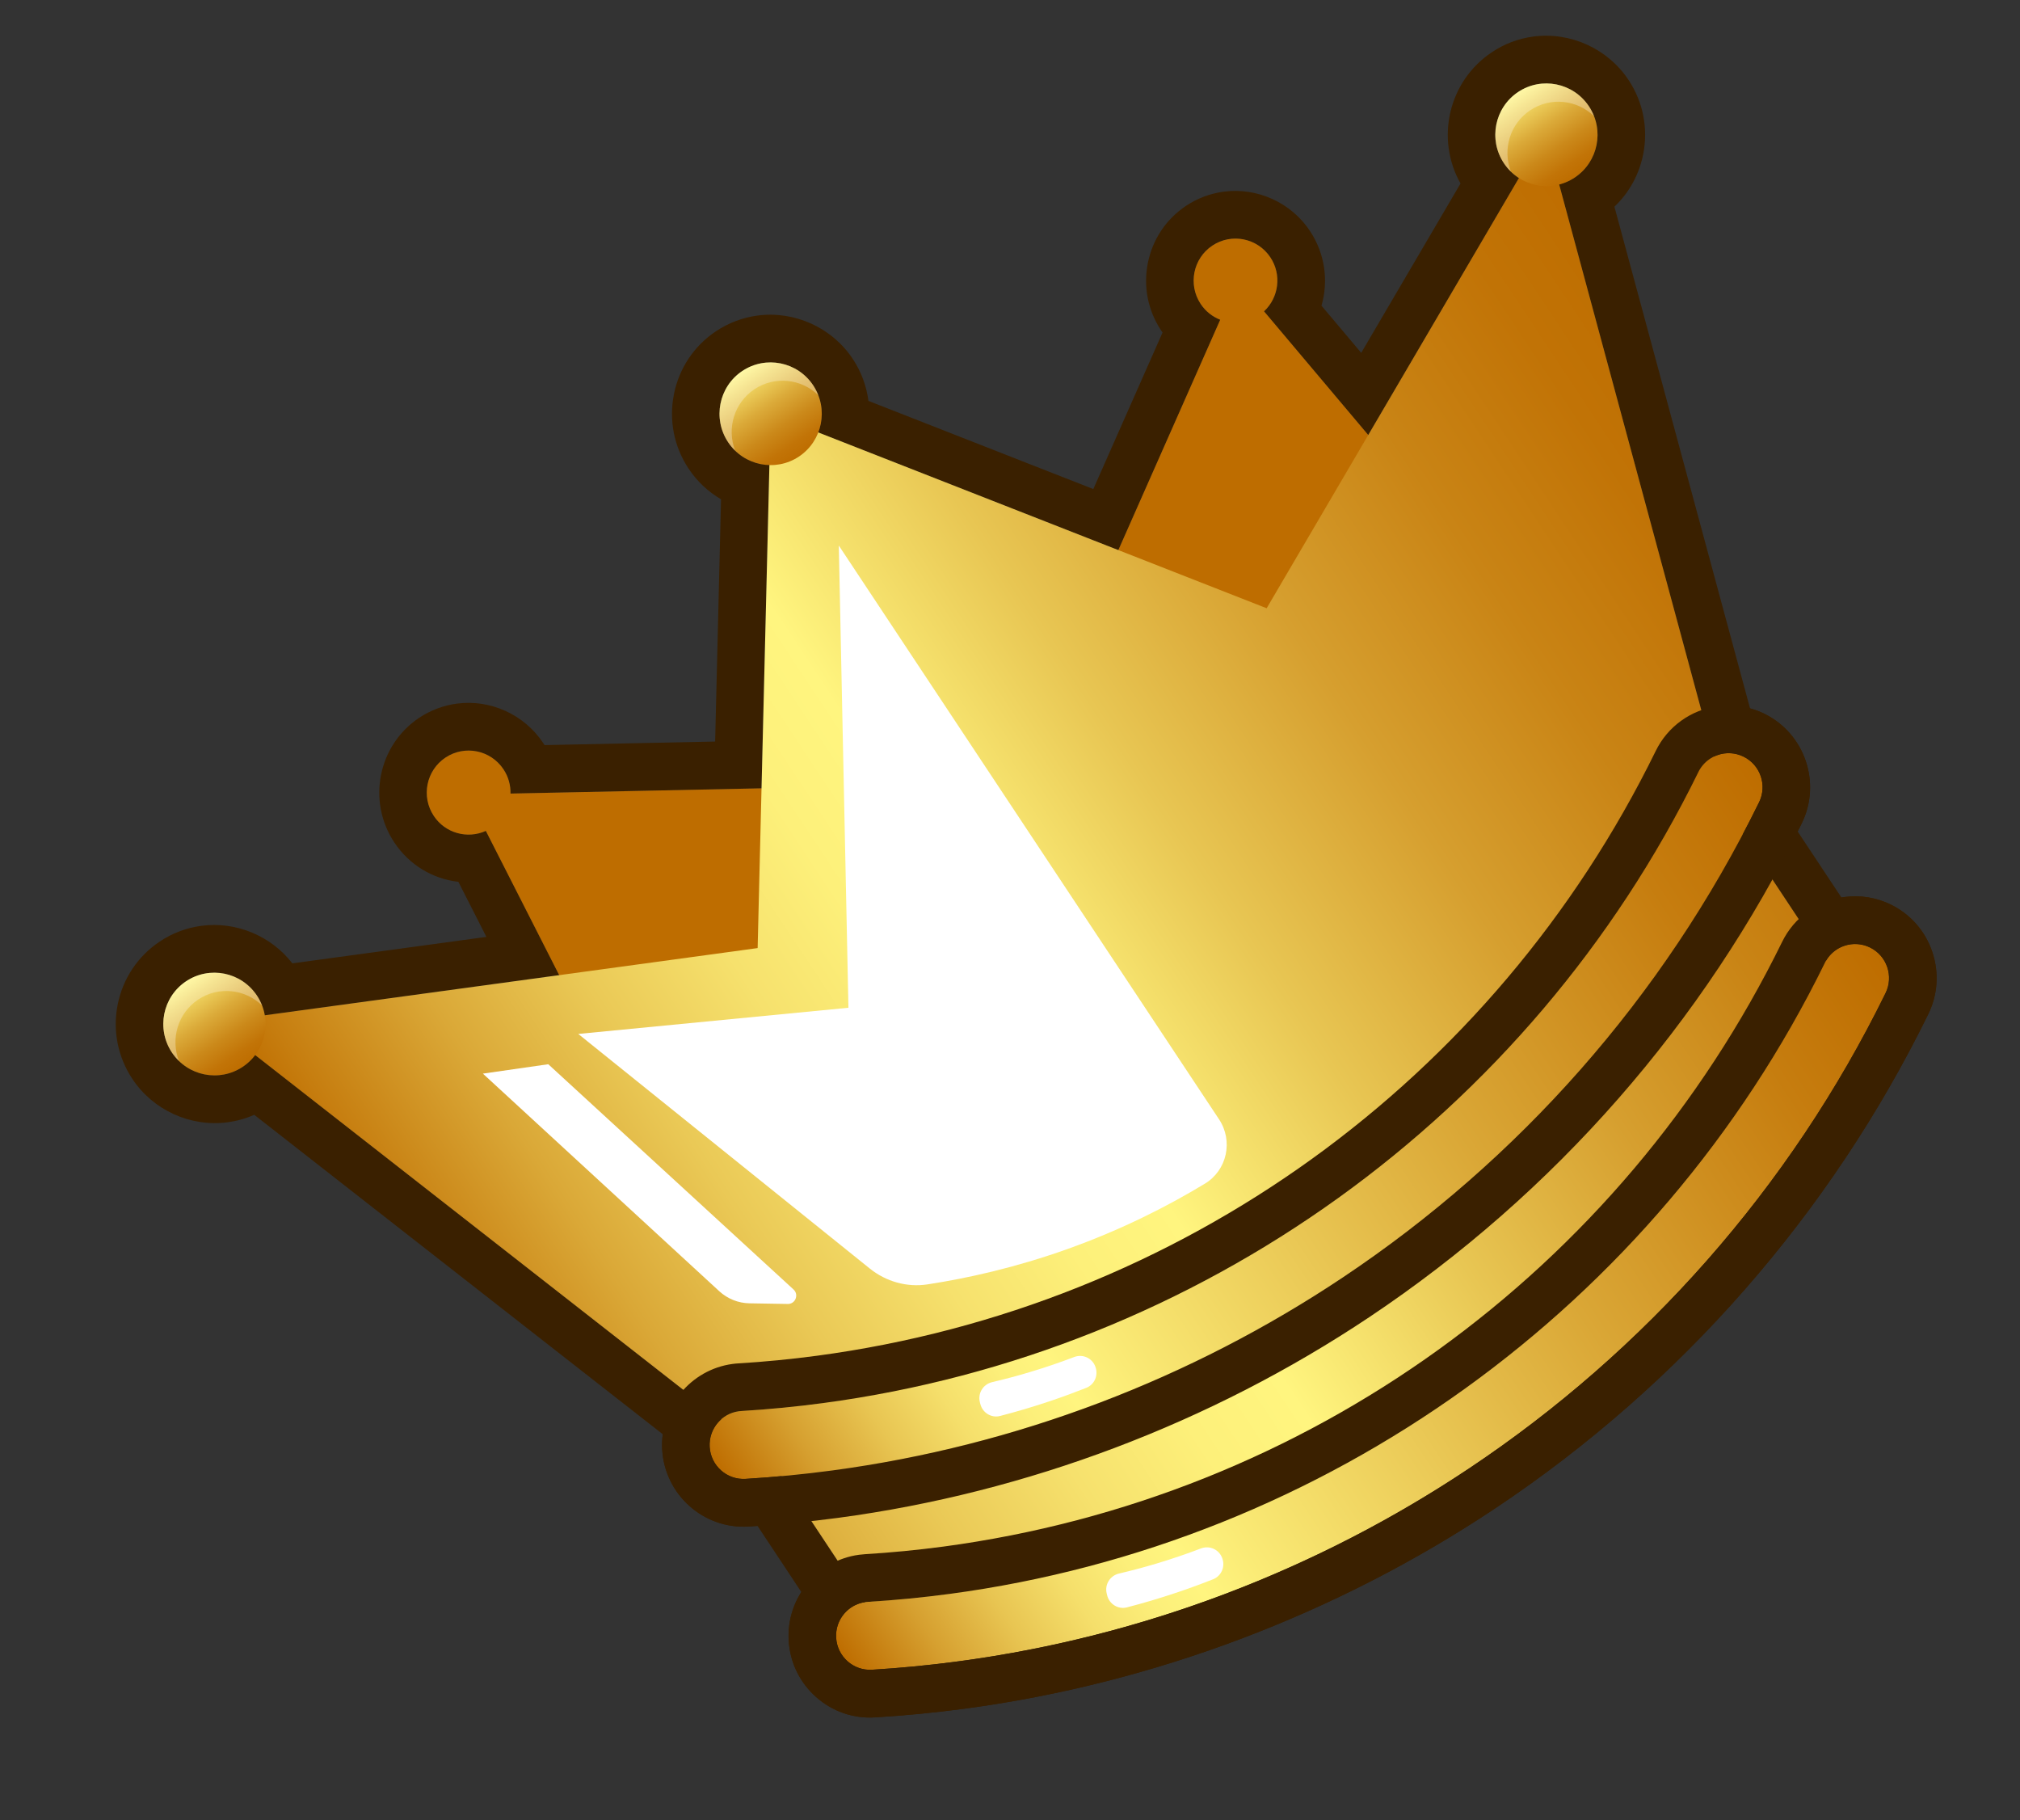 <svg xmlns="http://www.w3.org/2000/svg" width="101" height="91" viewBox="0 0 101 91" fill="none">
  <rect x="0" y="0" width="101" height="91" fill="#333333" stroke="none"/>
  <path d="M76.979 4.194C76.606 4.244 76.239 4.377 75.905 4.601C74.73 5.386 74.411 6.978 75.194 8.159C75.398 8.466 75.657 8.711 75.947 8.898L68.412 21.747L63.202 15.565C63.939 14.876 64.096 13.738 63.52 12.867C63.061 12.176 62.265 11.844 61.496 11.947C61.19 11.988 60.89 12.097 60.616 12.28C59.652 12.922 59.392 14.228 60.033 15.195C60.28 15.567 60.625 15.833 61.01 15.985L55.917 27.499L40.911 21.617C41.202 20.865 41.139 19.988 40.66 19.264C40.1 18.419 39.128 18.015 38.19 18.14C37.817 18.19 37.449 18.324 37.115 18.547C35.94 19.331 35.622 20.924 36.405 22.104C36.884 22.828 37.666 23.224 38.47 23.246L38.076 39.407L25.525 39.67C25.533 39.254 25.423 38.832 25.176 38.46C24.717 37.768 23.921 37.436 23.152 37.539C22.847 37.58 22.546 37.689 22.272 37.872C21.309 38.515 21.049 39.82 21.69 40.787C22.148 41.477 22.941 41.805 23.707 41.703C23.906 41.676 24.103 41.621 24.292 41.535L27.96 48.746L13.238 50.754C13.179 50.412 13.053 50.078 12.85 49.771C12.29 48.926 11.318 48.521 10.38 48.647C10.007 48.697 9.639 48.83 9.305 49.054C8.13 49.839 7.811 51.431 8.595 52.612C9.154 53.457 10.127 53.861 11.065 53.736C11.438 53.686 11.805 53.552 12.139 53.329C12.385 53.165 12.584 52.96 12.753 52.737L36.063 70.958C35.683 71.293 35.451 71.789 35.485 72.335C35.542 73.272 36.346 73.985 37.279 73.929C37.881 73.892 38.481 73.844 39.08 73.789L39.67 74.679L43.262 80.097C42.397 80.219 41.754 80.983 41.81 81.875C41.867 82.811 42.67 83.525 43.603 83.469C45.057 83.381 46.503 83.24 47.935 83.048C57.171 81.812 65.888 78.457 73.474 73.394C82.236 67.546 89.487 59.418 94.28 49.644C94.692 48.802 94.347 47.782 93.508 47.368C93.197 47.214 92.862 47.165 92.544 47.208C92.045 47.275 91.585 47.565 91.313 48.025L87.721 42.606L87.131 41.716C87.412 41.182 87.689 40.647 87.955 40.103C88.368 39.261 88.022 38.242 87.183 37.827C86.873 37.674 86.54 37.627 86.222 37.669C86.039 37.694 85.86 37.748 85.695 37.829L77.958 9.213C78.228 9.143 78.494 9.039 78.739 8.875C79.915 8.09 80.233 6.498 79.45 5.317C78.889 4.474 77.917 4.069 76.979 4.194ZM76.662 1.828C78.519 1.581 80.39 2.432 81.427 3.998C82.158 5.099 82.417 6.42 82.159 7.717C81.956 8.732 81.455 9.636 80.721 10.332L87.502 35.41C87.751 35.478 87.995 35.57 88.23 35.687C90.245 36.684 91.077 39.138 90.087 41.159C90.02 41.296 89.953 41.432 89.884 41.567L92.071 44.866C92.122 44.858 92.173 44.85 92.225 44.843C93.025 44.736 93.83 44.869 94.556 45.228C95.531 45.71 96.262 46.545 96.612 47.579C96.963 48.612 96.892 49.72 96.412 50.699C91.524 60.669 84.047 69.204 74.791 75.382C66.846 80.685 57.669 84.154 48.251 85.414C46.762 85.614 45.248 85.761 43.748 85.852C42.663 85.918 41.616 85.555 40.802 84.831C39.987 84.107 39.501 83.108 39.436 82.018C39.382 81.134 39.619 80.29 40.068 79.587L37.877 76.281C37.726 76.292 37.575 76.302 37.424 76.311C35.183 76.447 33.248 74.727 33.111 72.478C33.095 72.214 33.104 71.952 33.138 71.696L12.711 55.728C12.289 55.915 11.845 56.04 11.382 56.102C9.525 56.35 7.654 55.499 6.617 53.933C5.886 52.831 5.626 51.51 5.885 50.213C6.145 48.916 6.892 47.798 7.989 47.066C8.618 46.646 9.317 46.382 10.064 46.282C11.801 46.05 13.55 46.78 14.618 48.158L24.32 46.835L22.919 44.082C21.628 43.936 20.457 43.232 19.712 42.109C18.346 40.047 18.903 37.255 20.955 35.885C21.519 35.509 22.17 35.263 22.837 35.174C24.52 34.948 26.216 35.72 27.157 37.14C27.18 37.175 27.203 37.211 27.226 37.247L35.757 37.069L36.052 24.959C35.409 24.583 34.85 24.063 34.428 23.425C33.697 22.323 33.438 21.003 33.697 19.705C33.956 18.408 34.702 17.291 35.799 16.559C36.43 16.139 37.128 15.875 37.875 15.775C39.732 15.527 41.602 16.378 42.64 17.944C43.063 18.581 43.325 19.3 43.422 20.04L54.666 24.448L58.128 16.622C58.103 16.587 58.079 16.552 58.055 16.517C57.393 15.518 57.158 14.32 57.393 13.145C57.628 11.969 58.304 10.956 59.298 10.292C59.861 9.917 60.512 9.671 61.18 9.582C62.862 9.357 64.558 10.128 65.499 11.547C66.253 12.686 66.432 14.05 66.074 15.281L68.061 17.639L73.026 9.173C71.765 6.935 72.423 4.059 74.587 2.615C75.217 2.192 75.915 1.928 76.662 1.828Z" fill="#3A2000"/>
  <path d="M25.176 38.46C24.535 37.493 23.235 37.229 22.272 37.872C21.309 38.515 21.048 39.82 21.689 40.787C22.266 41.657 23.374 41.951 24.292 41.536L31.236 55.189L48.057 50.984L42.706 39.311L25.525 39.67C25.534 39.254 25.423 38.833 25.176 38.46Z" fill="#BE6D00"/>
  <path d="M63.52 12.867C62.879 11.9 61.578 11.636 60.615 12.279C59.653 12.921 59.392 14.227 60.033 15.194C60.28 15.567 60.625 15.832 61.011 15.984L54.039 31.745L62.7 41.21L73.066 27.267L63.202 15.563C63.938 14.876 64.096 13.736 63.52 12.867Z" fill="#BE6D00"/>
  <path d="M86.484 40.751L77.264 6.651L63.333 30.406L38.533 20.684L37.882 47.394L10.664 51.105L38.441 72.819L38.442 72.818L38.437 72.821L45.022 82.754L72.952 72.608L93.073 50.682L86.488 40.748L86.484 40.752L86.484 40.751Z" fill="url(#paint0_linear_8321_363)"/>
  <path opacity="0.1" d="M85.507 39.491C76.457 57.948 58.123 70.186 37.66 71.426C37.397 71.442 37.154 71.522 36.939 71.644L38.441 72.819L38.437 72.821L39.668 74.68C49.841 73.755 59.463 70.268 67.739 64.745C76.013 59.222 82.938 51.664 87.72 42.607L86.488 40.749L86.484 40.752L85.985 38.907C85.79 39.059 85.623 39.252 85.507 39.491Z" fill="black"/>
  <path d="M67.148 63.854C58.386 69.702 48.113 73.271 37.277 73.928C36.344 73.985 35.541 73.271 35.484 72.334C35.426 71.397 36.137 70.59 37.07 70.536C57.532 69.295 75.866 57.057 84.916 38.6C85.327 37.756 86.344 37.413 87.182 37.828C88.021 38.243 88.367 39.262 87.954 40.103C83.162 49.878 75.91 58.005 67.148 63.854Z" fill="url(#paint1_linear_8321_363)"/>
  <path d="M73.472 73.394C64.711 79.243 54.438 82.811 43.601 83.469C42.668 83.525 41.865 82.812 41.808 81.875C41.75 80.937 42.461 80.13 43.394 80.076C63.856 78.835 82.191 66.597 91.24 48.14C91.651 47.297 92.668 46.953 93.506 47.368C94.346 47.783 94.691 48.803 94.278 49.644C89.486 59.418 82.234 67.546 73.472 73.394Z" fill="url(#paint2_linear_8321_363)"/>
  <path d="M86.21 37.666C85.67 37.739 85.174 38.071 84.916 38.6C76.474 55.818 59.952 67.623 41.161 70.138C39.809 70.32 38.444 70.452 37.07 70.536C37.027 70.538 36.985 70.542 36.944 70.548C36.074 70.664 35.429 71.44 35.484 72.334C35.541 73.271 36.345 73.985 37.278 73.928C38.733 73.84 40.177 73.699 41.609 73.508C50.844 72.272 59.564 68.916 67.149 63.853C75.91 58.005 83.162 49.878 87.954 40.103C88.367 39.261 88.021 38.242 87.183 37.827C86.869 37.672 86.531 37.623 86.21 37.666ZM85.893 35.301C86.695 35.193 87.504 35.327 88.232 35.687C90.245 36.683 91.078 39.138 90.088 41.158C85.2 51.128 77.723 59.663 68.466 65.842C60.523 71.145 51.345 74.613 41.925 75.874C40.438 76.073 38.923 76.22 37.424 76.311C35.183 76.446 33.248 74.727 33.111 72.478C32.981 70.352 34.525 68.464 36.627 68.183C36.727 68.169 36.827 68.159 36.929 68.154C38.23 68.075 39.549 67.947 40.846 67.773C59.018 65.341 74.696 54.04 82.784 37.545C83.379 36.322 84.543 35.481 85.893 35.301Z" fill="#3A2000"/>
  <path d="M92.533 47.206C91.993 47.279 91.497 47.611 91.24 48.14C82.797 65.358 66.276 77.163 47.485 79.678C46.133 79.859 44.767 79.992 43.393 80.076C43.351 80.079 43.309 80.083 43.267 80.088C42.397 80.205 41.752 80.98 41.808 81.875C41.865 82.812 42.668 83.526 43.601 83.469C45.056 83.381 46.501 83.24 47.934 83.048C57.169 81.812 65.887 78.457 73.472 73.394C82.234 67.546 89.485 59.419 94.278 49.644C94.691 48.802 94.345 47.783 93.506 47.368C93.193 47.213 92.855 47.163 92.533 47.206ZM92.217 44.841C93.019 44.733 93.828 44.867 94.555 45.227C95.53 45.709 96.261 46.544 96.612 47.579C96.962 48.612 96.891 49.72 96.412 50.698C91.523 60.668 84.047 69.203 74.79 75.381C66.846 80.683 57.669 84.152 48.25 85.413C46.762 85.612 45.246 85.76 43.747 85.851C42.662 85.917 41.616 85.554 40.802 84.83C39.986 84.106 39.501 83.108 39.435 82.017C39.305 79.891 40.849 78.003 42.951 77.722C43.05 77.709 43.15 77.699 43.252 77.693C44.554 77.614 45.873 77.486 47.169 77.313C65.341 74.88 81.02 63.58 89.107 47.084C89.703 45.862 90.867 45.022 92.217 44.841Z" fill="#3A2000"/>
  <path d="M40.66 19.264C41.443 20.444 41.124 22.037 39.949 22.822C38.774 23.606 37.187 23.285 36.404 22.104C35.621 20.924 35.94 19.331 37.115 18.546C38.291 17.762 39.878 18.083 40.66 19.264Z" fill="url(#paint3_linear_8321_363)"/>
  <path d="M12.849 49.771C13.632 50.952 13.313 52.545 12.138 53.329C10.963 54.114 9.376 53.792 8.593 52.612C7.811 51.431 8.129 49.839 9.304 49.054C10.479 48.269 12.066 48.591 12.849 49.771Z" fill="url(#paint4_linear_8321_363)"/>
  <path d="M79.449 5.318C80.232 6.498 79.913 8.091 78.738 8.876C77.563 9.66 75.976 9.339 75.194 8.158C74.411 6.978 74.73 5.385 75.905 4.6C77.08 3.816 78.667 4.137 79.449 5.318Z" fill="url(#paint5_linear_8321_363)"/>
  <path opacity="0.3" d="M76.51 5.513C77.529 4.833 78.855 4.987 79.701 5.808C79.635 5.64 79.554 5.475 79.449 5.318C78.666 4.137 77.08 3.816 75.904 4.6C74.729 5.385 74.411 6.978 75.194 8.158C75.298 8.315 75.417 8.454 75.547 8.58C75.119 7.481 75.491 6.193 76.51 5.513Z" fill="white"/>
  <path opacity="0.3" d="M9.91 49.967C10.929 49.287 12.256 49.44 13.101 50.261C13.035 50.093 12.954 49.928 12.849 49.771C12.066 48.59 10.479 48.269 9.304 49.053C8.129 49.838 7.811 51.431 8.593 52.611C8.697 52.768 8.817 52.907 8.947 53.033C8.52 51.934 8.891 50.647 9.91 49.967Z" fill="white"/>
  <path opacity="0.3" d="M37.721 19.459C38.74 18.779 40.066 18.933 40.912 19.754C40.846 19.585 40.764 19.42 40.66 19.263C39.877 18.083 38.29 17.762 37.115 18.546C35.94 19.33 35.622 20.923 36.404 22.104C36.509 22.261 36.628 22.4 36.758 22.526C36.331 21.427 36.702 20.139 37.721 19.459Z" fill="white"/>
  <path d="M41.94 27.271L60.952 55.953C61.67 57.036 61.353 58.5 60.244 59.171C58.375 60.303 56.066 61.48 53.327 62.455C50.764 63.366 48.397 63.896 46.371 64.206C45.343 64.362 44.302 64.067 43.49 63.414C38.631 59.505 33.772 55.595 28.913 51.686C33.416 51.25 37.919 50.813 42.422 50.377C42.261 42.675 42.1 34.973 41.94 27.271Z" fill="url(#paint6_linear_8321_363)"/>
  <path d="M27.414 53.2L39.675 64.459C39.958 64.718 39.771 65.191 39.389 65.184L37.473 65.152C36.914 65.143 36.377 64.927 35.964 64.548L24.144 53.67L27.414 53.2Z" fill="url(#paint7_linear_8321_363)"/>
  <path d="M48.993 70.092C48.881 69.643 49.16 69.197 49.608 69.092C50.213 68.951 50.844 68.785 51.499 68.588C52.285 68.352 53.022 68.099 53.706 67.838C54.133 67.674 54.607 67.885 54.767 68.316C54.768 68.321 54.77 68.327 54.772 68.332C54.926 68.748 54.726 69.214 54.316 69.377C53.739 69.605 53.133 69.829 52.496 70.043C51.63 70.334 50.797 70.578 50.003 70.784C49.566 70.897 49.126 70.623 49.016 70.183C49.009 70.153 49.001 70.123 48.993 70.092Z" fill="url(#paint8_linear_8321_363)"/>
  <path d="M55.336 79.66C55.224 79.212 55.502 78.765 55.951 78.66C56.556 78.519 57.187 78.353 57.842 78.156C58.628 77.92 59.364 77.666 60.048 77.406C60.475 77.243 60.949 77.454 61.109 77.884C61.111 77.89 61.113 77.895 61.114 77.9C61.269 78.316 61.068 78.783 60.658 78.945C60.082 79.174 59.475 79.397 58.838 79.611C57.972 79.902 57.139 80.147 56.346 80.352C55.909 80.465 55.468 80.191 55.358 79.752C55.351 79.721 55.343 79.69 55.336 79.66Z" fill="url(#paint9_linear_8321_363)"/>
  <defs>
    <linearGradient id="paint0_linear_8321_363" x1="22.444" y1="68.874" x2="89.183" y2="24.631" gradientUnits="userSpaceOnUse">
      <stop stop-color="#BE6D00"/>
      <stop offset="0.03" stop-color="#C67D0F"/>
      <stop offset="0.121" stop-color="#DAA837"/>
      <stop offset="0.208" stop-color="#EAC956"/>
      <stop offset="0.292" stop-color="#F6E16D"/>
      <stop offset="0.369" stop-color="#FDF07A"/>
      <stop offset="0.433" stop-color="#FFF57F"/>
      <stop offset="0.567" stop-color="#E8C653"/>
      <stop offset="0.697" stop-color="#D69F2F"/>
      <stop offset="0.816" stop-color="#C98415"/>
      <stop offset="0.921" stop-color="#C17306"/>
      <stop offset="1" stop-color="#BE6D00"/>
    </linearGradient>
    <linearGradient id="paint1_linear_8321_363" x1="37.967" y1="76.496" x2="90.156" y2="41.898" gradientUnits="userSpaceOnUse">
      <stop stop-color="#BE6D00"/>
      <stop offset="0.005" stop-color="#C07104"/>
      <stop offset="0.067" stop-color="#D6A030"/>
      <stop offset="0.126" stop-color="#E8C552"/>
      <stop offset="0.181" stop-color="#F5DF6B"/>
      <stop offset="0.23" stop-color="#FCEF7A"/>
      <stop offset="0.268" stop-color="#FFF57F"/>
      <stop offset="0.317" stop-color="#FAEA75"/>
      <stop offset="0.643" stop-color="#DAA736"/>
      <stop offset="0.879" stop-color="#C67D0F"/>
      <stop offset="1" stop-color="#BE6D00"/>
    </linearGradient>
    <linearGradient id="paint2_linear_8321_363" x1="44.291" y1="86.036" x2="96.481" y2="51.439" gradientUnits="userSpaceOnUse">
      <stop stop-color="#BE6D00"/>
      <stop offset="0.005" stop-color="#C07104"/>
      <stop offset="0.067" stop-color="#D6A030"/>
      <stop offset="0.126" stop-color="#E8C552"/>
      <stop offset="0.181" stop-color="#F5DF6B"/>
      <stop offset="0.23" stop-color="#FCEF7A"/>
      <stop offset="0.268" stop-color="#FFF57F"/>
      <stop offset="0.317" stop-color="#FAEA75"/>
      <stop offset="0.643" stop-color="#DAA736"/>
      <stop offset="0.879" stop-color="#C67D0F"/>
      <stop offset="1" stop-color="#BE6D00"/>
    </linearGradient>
    <linearGradient id="paint3_linear_8321_363" x1="39.949" y1="22.822" x2="37.102" y2="18.556" gradientUnits="userSpaceOnUse">
      <stop stop-color="#BE6D00"/>
      <stop offset="0.134" stop-color="#C27407"/>
      <stop offset="0.334" stop-color="#CB891A"/>
      <stop offset="0.577" stop-color="#DBAA39"/>
      <stop offset="0.849" stop-color="#F1D864"/>
      <stop offset="1" stop-color="#FFF57F"/>
    </linearGradient>
    <linearGradient id="paint4_linear_8321_363" x1="12.138" y1="53.329" x2="9.291" y2="49.063" gradientUnits="userSpaceOnUse">
      <stop stop-color="#BE6D00"/>
      <stop offset="0.134" stop-color="#C27407"/>
      <stop offset="0.334" stop-color="#CB891A"/>
      <stop offset="0.577" stop-color="#DBAA39"/>
      <stop offset="0.849" stop-color="#F1D864"/>
      <stop offset="1" stop-color="#FFF57F"/>
    </linearGradient>
    <linearGradient id="paint5_linear_8321_363" x1="78.738" y1="8.875" x2="75.891" y2="4.61" gradientUnits="userSpaceOnUse">
      <stop stop-color="#BE6D00"/>
      <stop offset="0.134" stop-color="#C27407"/>
      <stop offset="0.334" stop-color="#CB891A"/>
      <stop offset="0.577" stop-color="#DBAA39"/>
      <stop offset="0.849" stop-color="#F1D864"/>
      <stop offset="1" stop-color="#FFF57F"/>
    </linearGradient>
    <linearGradient id="paint6_linear_8321_363" x1="52.091" y1="64.616" x2="31.717" y2="34.095" gradientUnits="userSpaceOnUse">
      <stop stop-color="white"/>
      <stop offset="0.147" stop-color="white"/>
      <stop offset="1" stop-color="white"/>
    </linearGradient>
    <linearGradient id="paint7_linear_8321_363" x1="37.063" y1="66.826" x2="27.005" y2="51.76" gradientUnits="userSpaceOnUse">
      <stop stop-color="white"/>
      <stop offset="0.147" stop-color="white"/>
      <stop offset="1" stop-color="white"/>
    </linearGradient>
    <linearGradient id="paint8_linear_8321_363" x1="52.191" y1="70.146" x2="51.606" y2="68.413" gradientUnits="userSpaceOnUse">
      <stop stop-color="white"/>
      <stop offset="1" stop-color="white"/>
    </linearGradient>
    <linearGradient id="paint9_linear_8321_363" x1="58.534" y1="79.714" x2="57.948" y2="77.981" gradientUnits="userSpaceOnUse">
      <stop stop-color="white"/>
      <stop offset="1" stop-color="white"/>
    </linearGradient>
  </defs>
</svg>